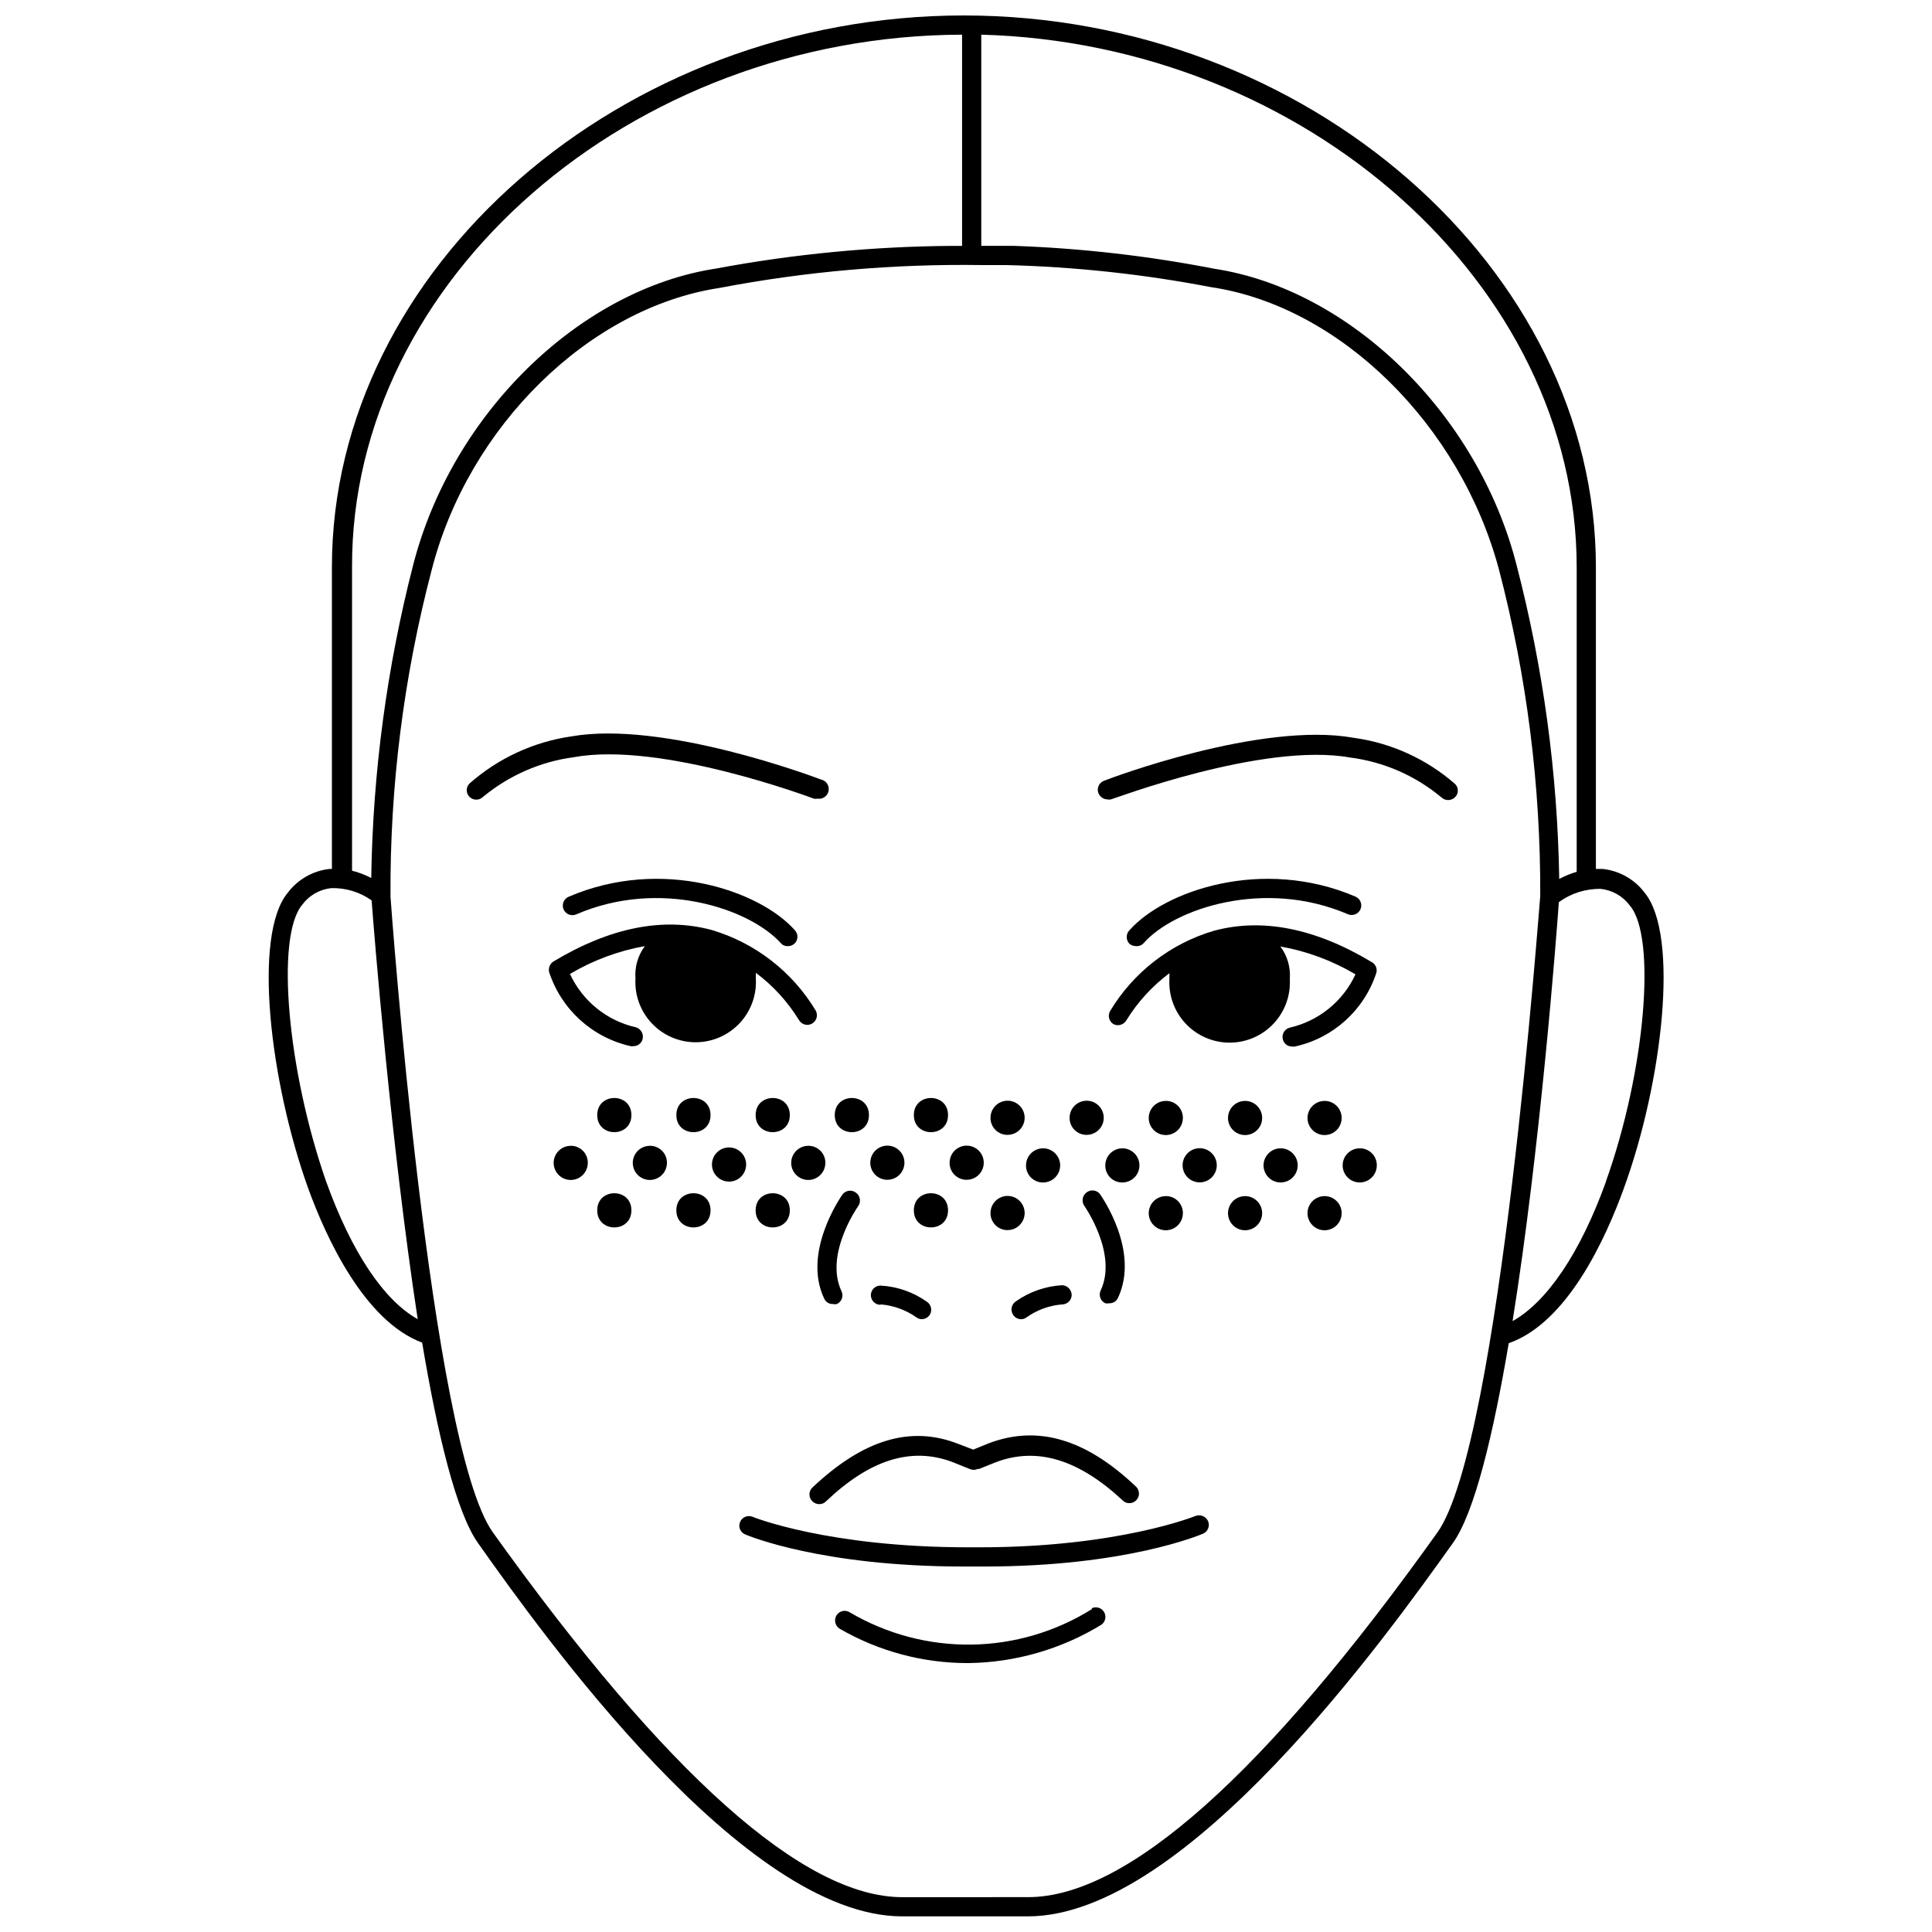 <?xml version="1.0" encoding="UTF-8"?>
<!-- Uploaded to: ICON Repo, www.iconrepo.com, Generator: ICON Repo Mixer Tools -->
<svg width="800px" height="800px" version="1.1" viewBox="144 144 512 512" xmlns="http://www.w3.org/2000/svg">
 <defs>
  <clipPath id="a">
   <path d="m215 148.09h370v503.81h-370z"/>
  </clipPath>
 </defs>
 <path d="m353.31 439.51c0 6.035-9.059 6.035-9.059 0 0-6.039 9.059-6.039 9.059 0"/>
 <path d="m311.33 439.51c0 6.035-9.059 6.035-9.059 0 0-6.039 9.059-6.039 9.059 0"/>
 <path d="m395.24 439.51c0 6.035-9.059 6.035-9.059 0 0-6.039 9.059-6.039 9.059 0"/>
 <path d="m374.28 439.51c0 6.035-9.059 6.035-9.059 0 0-6.039 9.059-6.039 9.059 0"/>
 <path d="m332.3 439.51c0 6.035-9.059 6.035-9.059 0 0-6.039 9.059-6.039 9.059 0"/>
 <path d="m358.2 447.65c-1.836 0-3.488 1.109-4.188 2.809-0.699 1.695-0.301 3.648 1.004 4.941 1.309 1.289 3.262 1.664 4.953 0.949 1.691-0.719 2.781-2.387 2.762-4.223 0-1.195-0.48-2.344-1.332-3.184-0.848-0.84-2-1.309-3.199-1.293z"/>
 <path d="m316.22 447.65c-1.84 0-3.492 1.109-4.191 2.809-0.695 1.695-0.301 3.648 1.004 4.941 1.309 1.289 3.266 1.664 4.953 0.949 1.691-0.719 2.781-2.387 2.762-4.223 0-1.195-0.48-2.344-1.328-3.184-0.852-0.84-2.004-1.309-3.199-1.293z"/>
 <path d="m295.25 447.65c-1.836 0-3.492 1.109-4.191 2.809-0.695 1.695-0.301 3.648 1.008 4.941 1.305 1.289 3.262 1.664 4.949 0.949 1.691-0.719 2.781-2.387 2.762-4.223 0-1.195-0.48-2.344-1.328-3.184-0.852-0.84-2.004-1.309-3.199-1.293z"/>
 <path d="m400.18 456.66c1.832 0 3.484-1.105 4.184-2.797 0.703-1.691 0.316-3.641-0.98-4.938-1.297-1.293-3.242-1.68-4.934-0.98-1.695 0.703-2.797 2.352-2.797 4.184-0.016 1.207 0.457 2.367 1.312 3.219 0.852 0.852 2.012 1.324 3.215 1.312z"/>
 <path d="m379.16 456.66c1.832 0 3.484-1.105 4.184-2.797 0.703-1.691 0.316-3.641-0.98-4.938-1.297-1.293-3.242-1.68-4.934-0.98-1.695 0.703-2.797 2.352-2.797 4.184 0 1.203 0.477 2.356 1.324 3.203 0.852 0.848 2.004 1.328 3.203 1.328z"/>
 <path d="m341.71 452.13c-0.246-2.301-2.188-4.047-4.504-4.047-2.316 0-4.258 1.746-4.504 4.047-0.137 1.277 0.277 2.555 1.137 3.508 0.859 0.957 2.082 1.5 3.367 1.5 1.285 0 2.508-0.543 3.367-1.5 0.859-0.953 1.273-2.231 1.137-3.508z"/>
 <path d="m353.31 464.75c0 6.039-9.059 6.039-9.059 0s9.059-6.039 9.059 0"/>
 <path d="m311.33 464.75c0 6.039-9.059 6.039-9.059 0s9.059-6.039 9.059 0"/>
 <path d="m395.24 464.75c0 6.039-9.059 6.039-9.059 0s9.059-6.039 9.059 0"/>
 <path d="m332.3 464.75c0 6.039-9.059 6.039-9.059 0s9.059-6.039 9.059 0"/>
 <path d="m473.96 435.75c-1.832 0-3.484 1.102-4.184 2.793-0.703 1.695-0.316 3.641 0.98 4.938 1.293 1.293 3.242 1.684 4.934 0.98 1.695-0.699 2.797-2.352 2.797-4.184 0-1.199-0.477-2.352-1.328-3.203-0.848-0.848-2-1.324-3.199-1.324z"/>
 <path d="m431.98 444.75c1.836 0 3.488-1.109 4.188-2.805 0.699-1.699 0.301-3.652-1.004-4.941-1.305-1.293-3.262-1.668-4.953-0.949-1.691 0.715-2.781 2.383-2.762 4.219 0 1.195 0.48 2.344 1.332 3.184 0.852 0.844 2 1.309 3.199 1.293z"/>
 <path d="m411.02 444.75c1.836 0 3.488-1.109 4.188-2.805 0.699-1.699 0.301-3.652-1.004-4.941-1.305-1.293-3.262-1.668-4.953-0.949-1.691 0.715-2.781 2.383-2.762 4.219 0 1.195 0.48 2.344 1.332 3.184 0.852 0.844 2.004 1.309 3.199 1.293z"/>
 <path d="m495.03 435.75c-1.832 0-3.484 1.102-4.188 2.793-0.699 1.695-0.312 3.641 0.984 4.938 1.293 1.293 3.242 1.684 4.934 0.98 1.691-0.699 2.797-2.352 2.797-4.184 0-1.199-0.477-2.352-1.328-3.203-0.848-0.848-2-1.324-3.199-1.324z"/>
 <path d="m452.95 435.75c-1.832 0-3.484 1.102-4.184 2.793-0.703 1.695-0.316 3.641 0.98 4.938 1.293 1.293 3.242 1.684 4.934 0.98 1.695-0.699 2.797-2.352 2.797-4.184 0.016-1.203-0.457-2.363-1.312-3.219-0.852-0.852-2.012-1.324-3.215-1.309z"/>
 <path d="m483.38 448.31c-1.832 0-3.484 1.105-4.188 2.797-0.699 1.691-0.312 3.641 0.984 4.934 1.293 1.297 3.242 1.684 4.934 0.984 1.691-0.703 2.797-2.352 2.797-4.184 0-1.203-0.477-2.356-1.328-3.203-0.848-0.852-2-1.328-3.199-1.328z"/>
 <path d="m441.39 457.37c1.84 0.02 3.508-1.074 4.223-2.773 0.715-1.695 0.332-3.656-0.973-4.957-1.301-1.301-3.262-1.688-4.957-0.973-1.695 0.715-2.793 2.383-2.773 4.227 0 1.188 0.473 2.324 1.312 3.164 0.84 0.84 1.98 1.312 3.168 1.312z"/>
 <path d="m420.43 457.37c1.836 0 3.488-1.109 4.188-2.809 0.699-1.699 0.301-3.648-1.004-4.941-1.305-1.289-3.262-1.664-4.953-0.949-1.691 0.719-2.781 2.387-2.762 4.223 0 1.195 0.48 2.344 1.332 3.184 0.852 0.84 2 1.305 3.199 1.293z"/>
 <path d="m504.34 448.31c-1.828 0-3.481 1.105-4.184 2.797-0.699 1.691-0.312 3.641 0.984 4.934 1.293 1.297 3.242 1.684 4.934 0.984 1.691-0.703 2.797-2.352 2.797-4.184 0.012-1.207-0.461-2.367-1.312-3.219-0.852-0.852-2.012-1.324-3.219-1.312z"/>
 <path d="m462.41 448.31c-1.277-0.137-2.555 0.277-3.508 1.137-0.957 0.859-1.5 2.082-1.5 3.367s0.543 2.508 1.5 3.367c0.953 0.859 2.231 1.273 3.508 1.137 2.301-0.246 4.047-2.188 4.047-4.504s-1.746-4.258-4.047-4.504z"/>
 <path d="m473.96 460.98c-1.832 0-3.484 1.102-4.184 2.797-0.703 1.691-0.316 3.637 0.98 4.934 1.293 1.297 3.242 1.684 4.934 0.98 1.695-0.699 2.797-2.352 2.797-4.184 0-1.199-0.477-2.352-1.328-3.203-0.848-0.848-2-1.324-3.199-1.324z"/>
 <path d="m411.02 469.99c1.836 0 3.488-1.109 4.188-2.809 0.699-1.699 0.301-3.652-1.004-4.941-1.305-1.293-3.262-1.668-4.953-0.949-1.691 0.715-2.781 2.383-2.762 4.219 0 1.199 0.48 2.344 1.332 3.184 0.852 0.844 2.004 1.309 3.199 1.297z"/>
 <path d="m495.03 460.98c-1.832 0-3.484 1.102-4.188 2.797-0.699 1.691-0.312 3.637 0.984 4.934 1.293 1.297 3.242 1.684 4.934 0.98 1.691-0.699 2.797-2.352 2.797-4.184 0-1.199-0.477-2.352-1.328-3.203-0.848-0.848-2-1.324-3.199-1.324z"/>
 <path d="m452.95 460.98c-1.832 0-3.484 1.102-4.184 2.797-0.703 1.691-0.316 3.637 0.98 4.934 1.293 1.297 3.242 1.684 4.934 0.98 1.695-0.699 2.797-2.352 2.797-4.184 0.016-1.203-0.457-2.363-1.312-3.215-0.852-0.855-2.012-1.328-3.215-1.312z"/>
 <g clip-path="url(#a)">
  <path d="m568.71 374.28h-1.781v-79.992c0-79.227-76.734-146.19-167.51-146.19-90.777 0-167.46 66.965-167.46 146.19v79.992h-0.664c-4.387 0.5-8.379 2.781-11.039 6.309-9.363 11.297-4.633 50.324 5.391 78.262 4.785 13.23 14.961 35.262 30.227 40.961 4.07 24.324 9.059 45.031 14.809 53.125 17.301 24.473 70.473 98.918 112.4 98.918h33.328c41.98 0 95.156-74.445 112.61-98.918 5.75-8.039 10.688-28.699 14.809-52.973 15.57-5.445 25.695-27.73 30.531-41.113 10.176-27.938 14.758-66.965 5.496-78.262-2.676-3.559-6.715-5.848-11.145-6.309zm-6.871-79.992v80.754c-1.602 0.469-3.152 1.098-4.629 1.883-0.449-28.066-4.238-55.977-11.297-83.145-10.176-39.996-44.016-73.07-80.145-78.566-17.453-3.398-35.148-5.422-52.918-6.055h-8.805v-55.973c85.895 2.34 157.79 66.148 157.79 141.1zm-162.88-141.1v55.973h-2.852c-20.914 0.16-41.773 2.168-62.332 6.004-36.281 5.547-70.07 38.621-80.297 78.617-6.957 27.094-10.68 54.918-11.094 82.891-1.617-0.832-3.324-1.48-5.09-1.934v-80.449c-0.254-76.328 73.836-140.85 161.66-141.1zm-168.53 303.93c-10.176-29.156-13.484-64.777-6.359-73.324 1.828-2.484 4.613-4.09 7.684-4.43 3.836-0.113 7.606 1.031 10.734 3.258 0.559 7.785 5.09 64.422 12.211 110.98-9.004-5.039-17.555-17.809-24.27-36.484zm294.52 92.965c-45.797 64.215-82.383 96.68-108.48 96.68l-33.383 0.004c-26.105 0-62.59-32.566-108.48-96.68-16.641-23.355-27.02-167.05-27.121-168.43-0.18-29.188 3.481-58.273 10.887-86.504 9.719-38.164 41.777-69.609 76.328-74.852 22.82-4.356 46.023-6.383 69.254-6.059h6.516c18.277 0.445 36.488 2.406 54.445 5.852 34.348 5.09 66.148 36.688 76.328 74.852 7.375 28.242 11.055 57.32 10.938 86.504-0.203 1.477-10.582 145.18-27.223 168.63zm44.625-92.863c-6.816 18.879-15.621 31.801-24.727 36.891 7.328-45.797 11.602-101.77 12.262-111.03 3.227-2.359 7.144-3.594 11.145-3.512 3.066 0.34 5.852 1.945 7.684 4.43 7.121 8.344 4.07 43.965-6.363 73.121z"/>
 </g>
 <path d="m311.13 421.24c0.234 0.051 0.477 0.051 0.711 0 1.137 0.02 2.141-0.734 2.445-1.832 0.363-1.344-0.402-2.738-1.73-3.152-7.719-1.738-14.188-6.969-17.508-14.148 6.117-3.633 12.844-6.133 19.848-7.379-1.844 2.473-2.727 5.527-2.492 8.602-0.25 4.387 1.32 8.684 4.34 11.875 3.016 3.195 7.215 5.004 11.609 5.004 4.394 0 8.594-1.809 11.613-5.004 3.019-3.191 4.59-7.488 4.34-11.875v-1.527c4.551 3.402 8.418 7.633 11.398 12.469 0.676 1.234 2.223 1.691 3.461 1.016 1.234-0.676 1.691-2.223 1.016-3.461-6.195-10.32-16.035-17.945-27.578-21.371-12.875-3.461-26.969-0.66-41.93 8.344-0.918 0.59-1.383 1.68-1.168 2.75 3.219 9.926 11.441 17.414 21.625 19.691z"/>
 <path d="m359.67 355.65c0.301 0.07 0.617 0.07 0.918 0 1.402 0.254 2.746-0.68 3-2.086s-0.68-2.75-2.086-3.004c-1.73-0.66-41.727-15.723-66.148-11.398-9.992 1.457-19.348 5.789-26.918 12.469-0.48 0.469-0.75 1.109-0.75 1.781 0 0.668 0.27 1.312 0.75 1.781 0.988 0.969 2.57 0.969 3.559 0 6.894-5.707 15.25-9.359 24.121-10.535 23.152-4.223 63.148 10.84 63.555 10.992z"/>
 <path d="m370.77 460.02c-0.551-0.395-1.238-0.551-1.91-0.438-0.668 0.117-1.262 0.492-1.652 1.051-0.406 0.609-10.637 15.266-4.781 27.527 0.406 0.891 1.309 1.453 2.289 1.426 0.352 0.07 0.715 0.07 1.066 0 0.617-0.289 1.094-0.809 1.324-1.449 0.23-0.641 0.191-1.348-0.102-1.961-4.578-9.719 4.273-22.289 4.324-22.391 0.453-0.562 0.648-1.289 0.543-2.004-0.105-0.715-0.504-1.352-1.102-1.762z"/>
 <path d="m398.04 526.68c-12.875-5.09-25.441-1.02-38.773 11.551-0.48 0.477-0.754 1.129-0.754 1.809 0 0.676 0.273 1.328 0.754 1.805 0.496 0.5 1.176 0.773 1.883 0.762 0.648 0.008 1.273-0.25 1.73-0.711 11.652-11.094 22.594-14.504 33.43-10.48l4.68 1.883 0.004-0.004c0.66 0.309 1.422 0.309 2.086 0h0.355l4.578-1.832c10.891-4.07 21.879-0.66 33.531 10.176l0.004 0.004c0.449 0.473 1.078 0.73 1.73 0.711 1.039 0.008 1.977-0.621 2.371-1.586 0.391-0.961 0.156-2.066-0.59-2.789-13.23-12.57-25.898-16.387-38.875-11.551l-4.273 1.73z"/>
 <path d="m294.79 381.61c-0.645 0.242-1.164 0.742-1.438 1.379-0.27 0.637-0.273 1.355-0.004 1.992 0.273 0.637 0.789 1.137 1.438 1.383 0.645 0.246 1.363 0.219 1.988-0.074 22.082-9.516 45.797-1.527 54.09 7.582h0.004c0.453 0.57 1.152 0.895 1.883 0.863 1.016 0.039 1.949-0.547 2.363-1.477 0.414-0.926 0.223-2.016-0.48-2.746-9.262-10.48-35.266-19.438-59.844-8.902z"/>
 <path d="m439.05 415.39c1.242 0.648 2.769 0.199 3.461-1.016 2.981-4.836 6.848-9.066 11.398-12.469v1.527c-0.246 4.387 1.324 8.684 4.34 11.875 3.019 3.195 7.219 5.004 11.613 5.004s8.594-1.809 11.613-5.004c3.016-3.191 4.586-7.488 4.34-11.875 0.234-3.074-0.652-6.129-2.496-8.602 7.023 1.246 13.762 3.746 19.898 7.379-3.32 7.18-9.789 12.41-17.504 14.148-1.352 0.391-2.125 1.805-1.73 3.152 0.301 1.098 1.305 1.852 2.441 1.832 0.234 0.047 0.477 0.047 0.711 0 10.184-2.211 18.422-9.676 21.629-19.59 0.262-1.074-0.215-2.191-1.172-2.746-14.961-9.008-29.055-11.805-41.879-8.344v-0.004c-11.551 3.402-21.398 11.035-27.578 21.371-0.602 1.191-0.207 2.641 0.914 3.359z"/>
 <path d="m502.71 339.52c-24.477-4.375-64.523 10.738-66.148 11.398h-0.004c-1.301 0.496-1.957 1.949-1.477 3.254 0.391 0.988 1.332 1.652 2.394 1.68 0.301 0.07 0.613 0.07 0.914 0 0.406 0 40.352-15.266 63.453-11.094 8.879 1.145 17.246 4.801 24.121 10.535 1.004 0.977 2.606 0.977 3.613 0 0.492-0.461 0.77-1.105 0.77-1.781s-0.277-1.32-0.77-1.781c-7.57-6.609-16.91-10.855-26.867-12.211z"/>
 <path d="m447.14 393.87c8.09-9.109 31.957-17.098 54.09-7.582 1.277 0.531 2.75-0.055 3.309-1.324 0.27-0.621 0.285-1.324 0.035-1.953-0.25-0.629-0.738-1.137-1.359-1.402-24.629-10.531-50.578-1.578-59.891 8.906v-0.004c-0.977 1.008-0.977 2.606 0 3.613 0.488 0.395 1.098 0.613 1.73 0.609 0.793 0.07 1.57-0.25 2.086-0.863z"/>
 <path d="m433.35 570.44c-9.586 5.992-20.629 9.242-31.934 9.395-11.305 0.152-22.434-2.797-32.18-8.531-1.168-0.766-2.734-0.449-3.512 0.715-0.77 1.184-0.453 2.766 0.715 3.562 10.367 6.019 22.152 9.18 34.141 9.156 12.473-0.156 24.672-3.672 35.316-10.176 1.055-0.766 1.359-2.207 0.703-3.336s-2.059-1.578-3.25-1.039z"/>
 <path d="m377.38 489.68c3.426 0.281 6.711 1.477 9.516 3.461 0.398 0.293 0.879 0.453 1.375 0.457 0.863-0.012 1.664-0.449 2.137-1.172 0.699-1.145 0.387-2.637-0.711-3.41-3.629-2.586-7.918-4.086-12.367-4.324-1.402 0-2.543 1.141-2.543 2.547 0 1.402 1.141 2.543 2.543 2.543z"/>
 <path d="m431.93 460.02c-1.117 0.844-1.363 2.418-0.562 3.562 0 0 8.906 12.672 4.324 22.391h0.004c-0.297 0.613-0.332 1.32-0.102 1.961 0.227 0.641 0.703 1.16 1.32 1.449 0.355 0.07 0.719 0.07 1.07 0 0.98 0.027 1.883-0.535 2.289-1.426 5.852-12.465-4.375-26.918-4.781-27.527-0.875-1.094-2.465-1.273-3.562-0.41z"/>
 <path d="m412.49 492.43c0.457 0.734 1.27 1.18 2.137 1.172 0.492-0.004 0.977-0.164 1.371-0.457 2.789-1.988 6.059-3.184 9.465-3.461 1.387 0 2.519-1.109 2.547-2.492-0.027-1.387-1.113-2.516-2.496-2.598-4.445 0.246-8.73 1.746-12.363 4.324-1.145 0.793-1.438 2.359-0.66 3.512z"/>
 <path d="m460.78 545.76s-20.355 8.293-57.145 8.293h-3.055c-37.043 0-56.941-7.988-57.145-8.09h0.004c-1.293-0.527-2.769 0.086-3.309 1.375-0.27 0.617-0.273 1.32-0.012 1.945 0.258 0.621 0.758 1.113 1.387 1.363 0.812 0.355 20.355 8.496 57.805 8.496h5.598c37.398 0 57.043-8.344 57.906-8.703 0.621-0.266 1.109-0.773 1.359-1.402s0.234-1.332-0.035-1.953c-0.602-1.258-2.066-1.832-3.359-1.324z"/>
</svg>